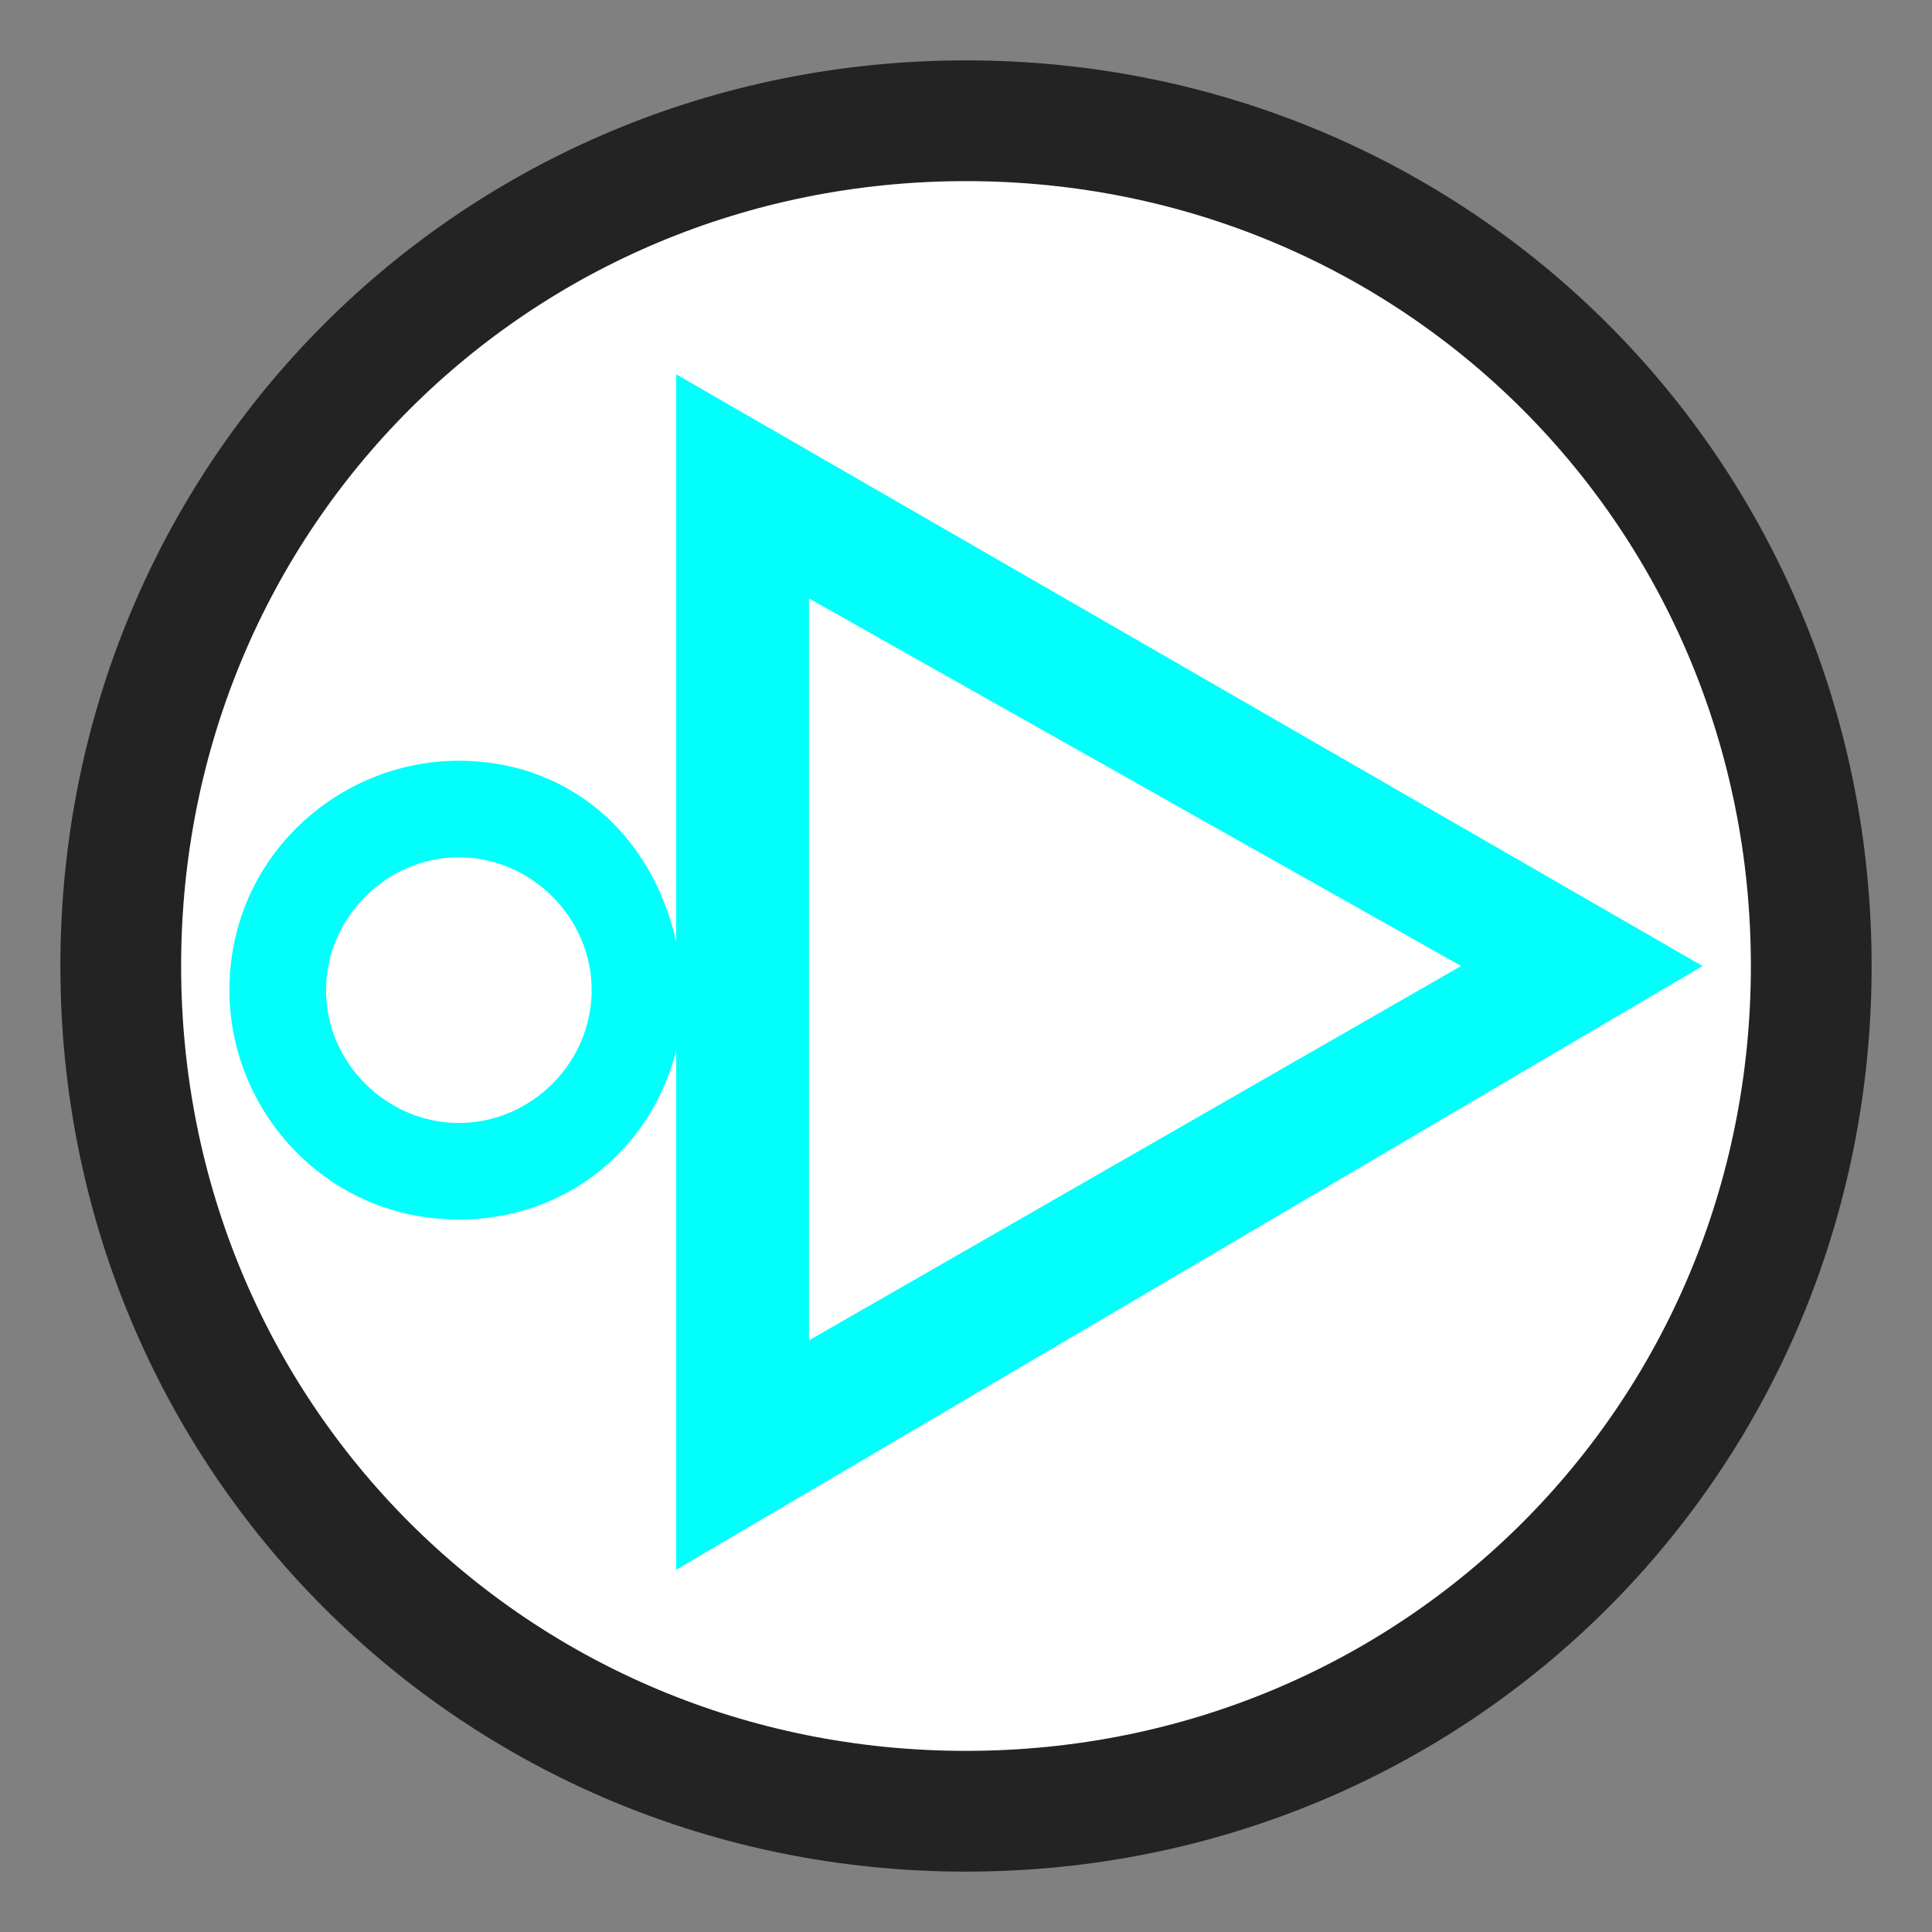 <?xml version="1.0" encoding="utf-8"?>
<!-- Generator: Adobe Illustrator 24.1.2, SVG Export Plug-In . SVG Version: 6.00 Build 0)  -->
<svg version="1.1" id="图层_7" xmlns="http://www.w3.org/2000/svg" xmlns:xlink="http://www.w3.org/1999/xlink" x="0px" y="0px"
	 width="16px" height="16px" viewBox="0 0 16 16" enable-background="new 0 0 16 16" xml:space="preserve">
<rect x="0" y="0" width="16" height="16" fill="#808080" stroke="none"/>
<path d="M8,15L8,15c-3.9,0-7-3.1-7-7l0,0c0-3.9,3.1-7,7-7l0,0c3.9,0,7,3.1,7,7l0,0C15,11.9,11.9,15,8,15z"
fill="#ffffff" stroke="#232323" stroke-width="1"/>
<path d="M14.1,8L5.6,3.1v4.7C5.4,6.9,4.7,6.3,3.8,6.3c-1,0-1.9,0.8-1.9,1.9c0,1,0.8,1.9,1.9,1.9
	c0.9,0,1.6-0.6,1.8-1.4v4.3L14.1,8z M3.8,9.3c-0.6,0-1.1-0.5-1.1-1.1s0.5-1.1,1.1-1.1s1.1,0.5,1.1,1.1S4.4,9.3,3.8,9.3z M6.6,4.9
	L12.1,8l-5.4,3.1V4.9z"
	fill="#01fffb" stroke-width="0"/>
</svg>
